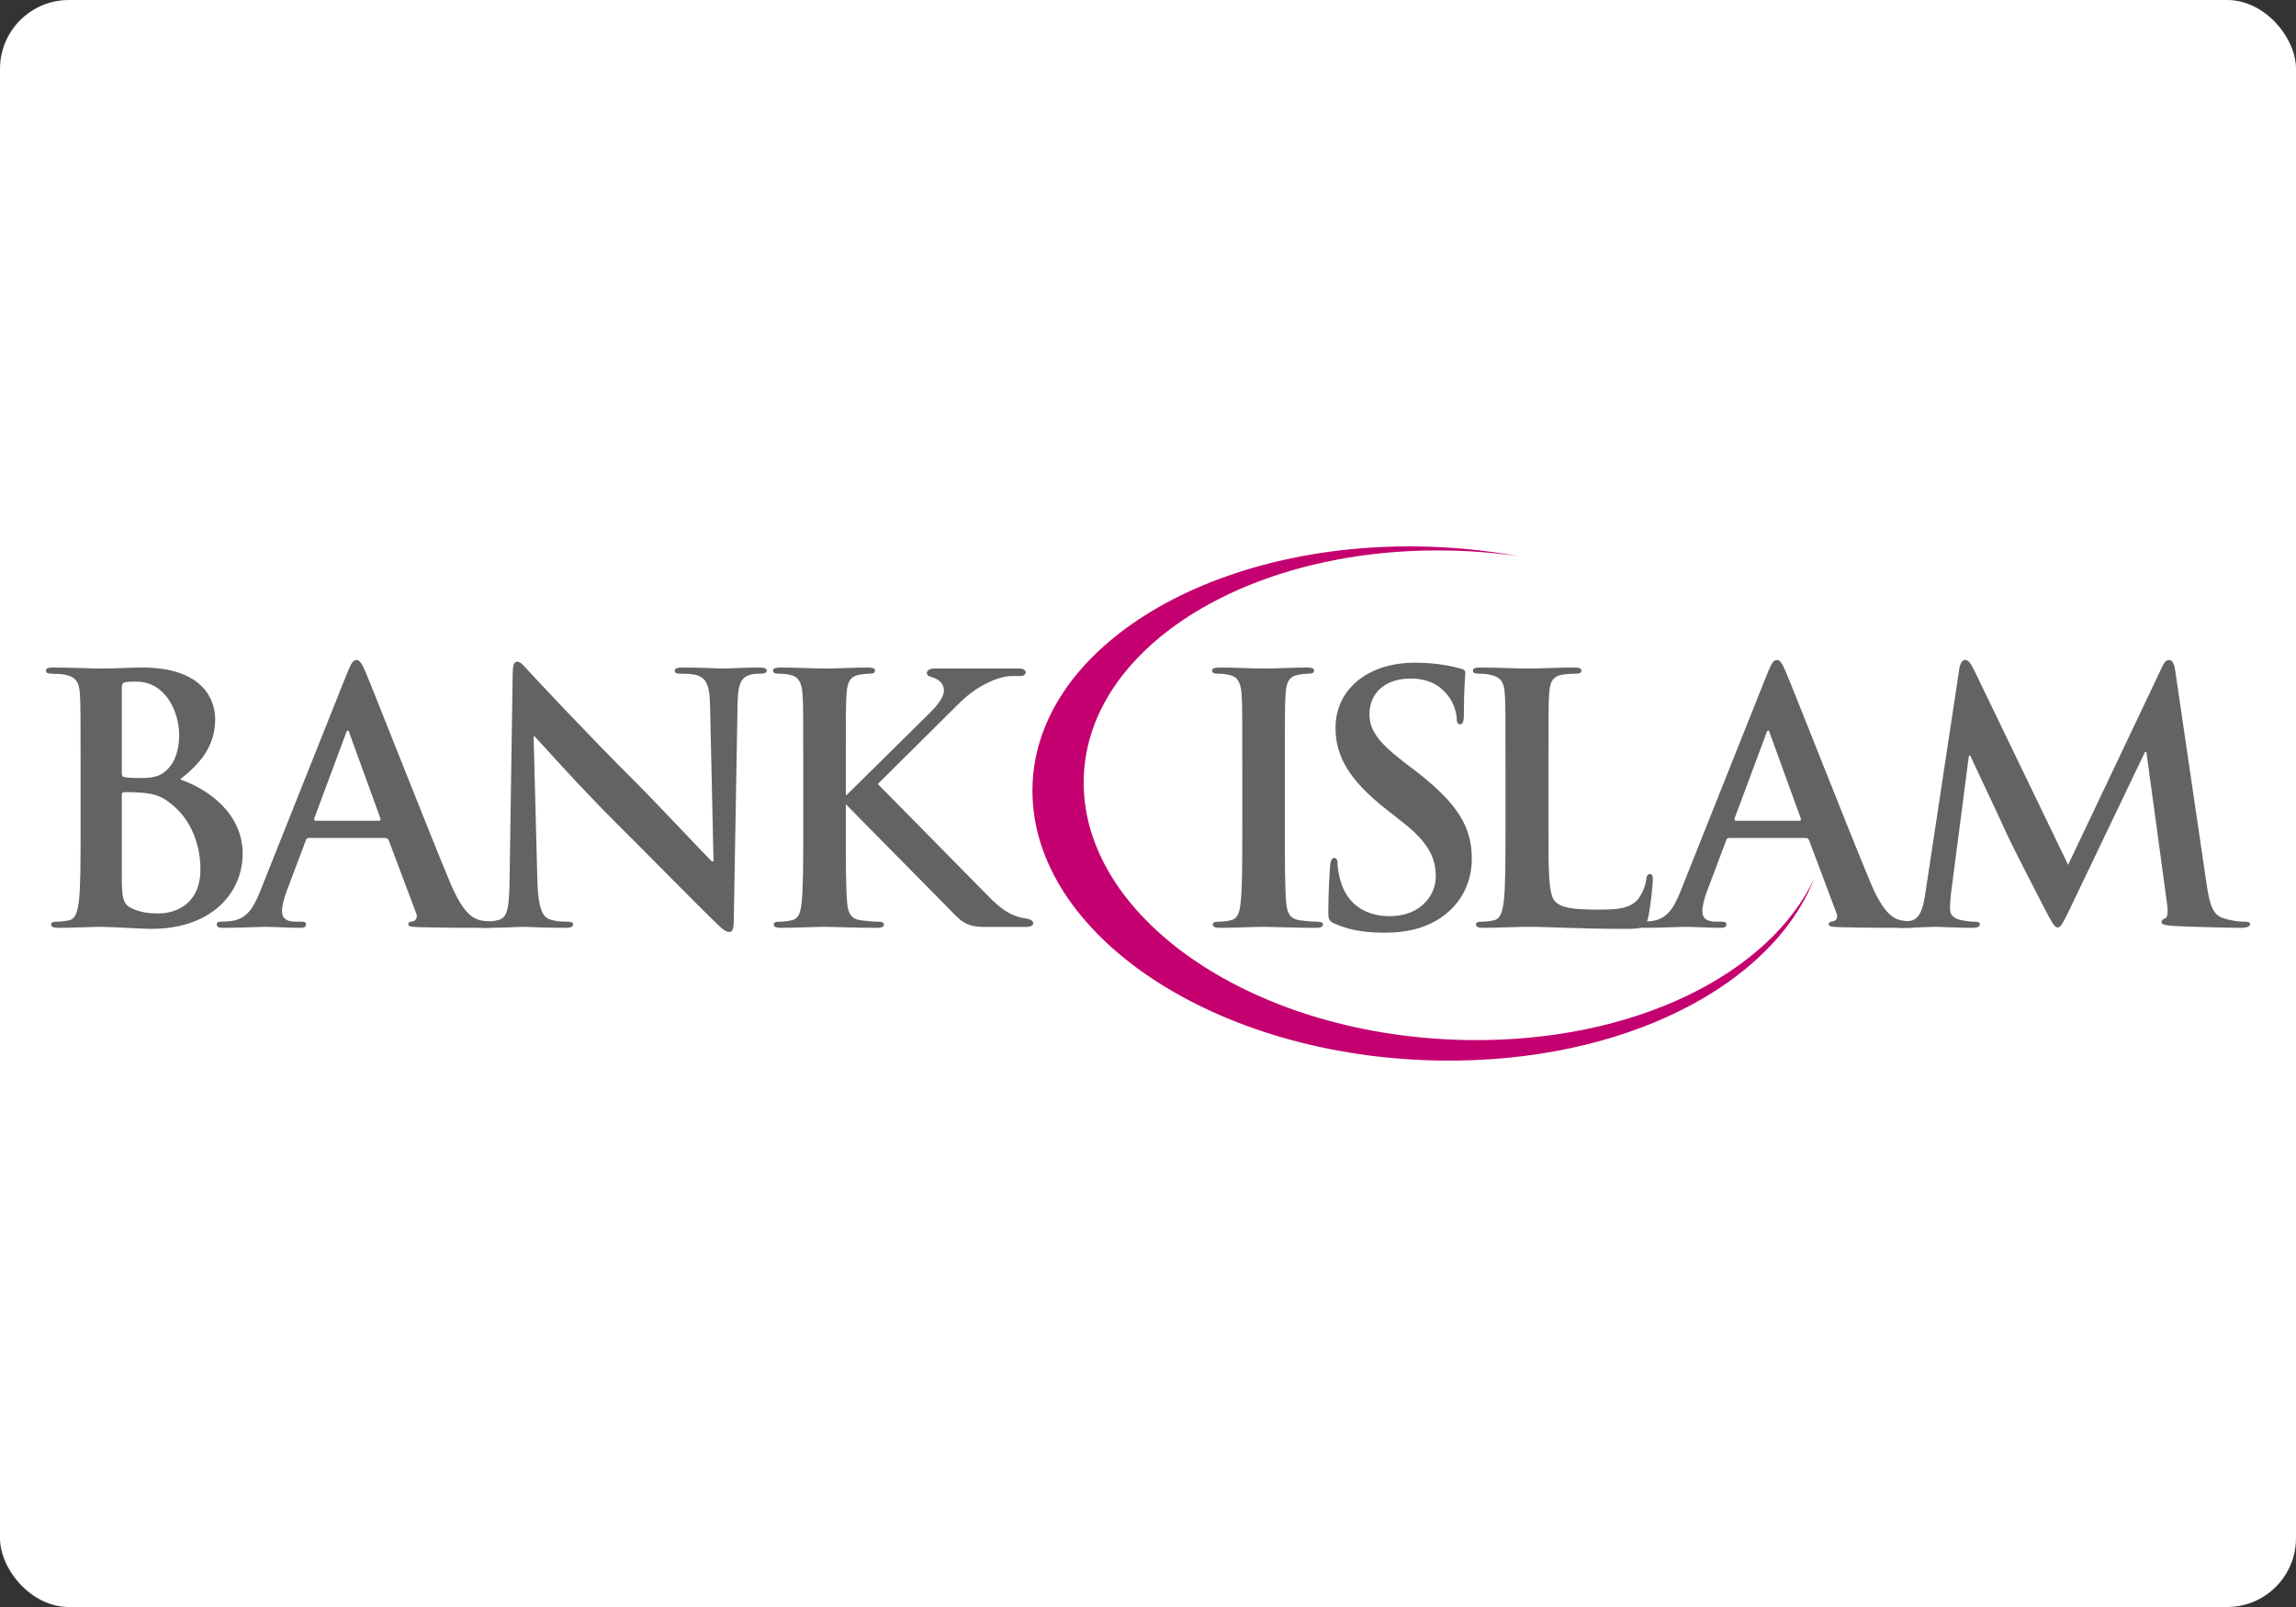 <svg xmlns="http://www.w3.org/2000/svg" width="500" height="350" viewBox="0 0 500 350" fill="none"><rect x="0" y="0" width="500" height="350" fill="#333333" stroke="none"/><rect width="500" height="350" rx="15" fill="white"></rect><path d="M17.55 167.135C17.55 155.736 17.55 153.632 17.403 151.237C17.255 148.687 16.656 147.486 14.187 146.959C13.592 146.811 12.317 146.73 11.279 146.73C10.447 146.73 10 146.582 10 146.061C10 145.532 10.527 145.385 11.642 145.385C15.609 145.385 20.323 145.608 21.818 145.608C25.482 145.608 28.394 145.385 30.934 145.385C44.471 145.385 46.859 152.654 46.859 156.63C46.859 162.778 43.343 166.458 39.231 169.76C45.365 171.86 52.844 177.183 52.844 185.96C52.844 193.98 46.635 202.307 32.884 202.307C31.086 202.307 24.278 201.862 22.037 201.862C20.323 201.862 15.609 202.078 12.621 202.078C11.642 202.078 11.127 201.862 11.127 201.335C11.127 200.957 11.422 200.74 12.317 200.74C13.444 200.74 14.339 200.588 15.01 200.437C16.503 200.131 16.879 198.488 17.175 196.303C17.55 193.162 17.55 187.235 17.55 180.332V167.135ZM26.524 168.405C26.524 169.011 26.748 169.159 27.051 169.236C27.723 169.383 28.841 169.455 30.563 169.455C33.028 169.455 34.673 169.159 35.948 168.032C37.886 166.458 39.013 163.755 39.013 160.085C39.013 155.059 36.096 148.453 29.664 148.453C28.617 148.453 27.947 148.453 27.195 148.61C26.676 148.758 26.524 149.055 26.524 149.881V168.405ZM36.391 174.409C34.827 173.287 33.108 172.761 30.191 172.605C28.841 172.528 28.098 172.528 26.971 172.528C26.676 172.528 26.524 172.686 26.524 173.059V190.842C26.524 195.787 26.748 197.061 29.145 198.032C31.158 198.857 32.884 198.939 34.602 198.939C37.967 198.939 43.647 197.133 43.647 189.326C43.647 184.684 42.072 178.377 36.391 174.409Z" fill="#656263"></path><path d="M67.239 182.513C66.863 182.513 66.711 182.657 66.567 183.115L62.523 193.831C61.781 195.706 61.405 197.51 61.405 198.406C61.405 199.762 62.077 200.74 64.394 200.74H65.521C66.416 200.74 66.639 200.884 66.639 201.335C66.639 201.935 66.192 202.079 65.364 202.079C62.976 202.079 59.76 201.862 57.442 201.862C56.619 201.862 52.508 202.079 48.621 202.079C47.646 202.079 47.203 201.935 47.203 201.335C47.203 200.884 47.498 200.74 48.098 200.74C48.764 200.74 49.821 200.66 50.415 200.588C53.855 200.131 55.277 197.582 56.767 193.831L75.54 146.731C76.431 144.554 76.878 143.737 77.626 143.737C78.301 143.737 78.752 144.415 79.504 146.133C81.293 150.258 93.255 180.861 98.041 192.26C100.876 199.014 103.046 200.064 104.622 200.437C105.739 200.66 106.862 200.74 107.757 200.74C108.356 200.74 108.732 200.813 108.732 201.335C108.732 201.935 108.052 202.079 105.288 202.079C102.603 202.079 97.142 202.079 91.162 201.935C89.82 201.862 88.915 201.862 88.915 201.335C88.915 200.884 89.211 200.74 89.962 200.66C90.49 200.506 91.009 199.835 90.642 198.939L84.657 183.033C84.505 182.657 84.282 182.513 83.915 182.513H67.239ZM82.483 178.761C82.864 178.761 82.94 178.538 82.864 178.309L76.131 159.78C76.059 159.484 75.988 159.106 75.765 159.106C75.54 159.106 75.38 159.484 75.308 159.78L68.438 178.232C68.356 178.538 68.438 178.761 68.733 178.761H82.483Z" fill="#656263"></path><path d="M117.026 191.883C117.182 197.74 118.153 199.691 119.648 200.213C120.917 200.661 122.336 200.74 123.539 200.74C124.357 200.74 124.808 200.884 124.808 201.335C124.808 201.935 124.134 202.079 123.091 202.079C118.224 202.079 115.236 201.862 113.813 201.862C113.142 201.862 109.627 202.079 105.74 202.079C104.769 202.079 104.093 202.01 104.093 201.335C104.093 200.884 104.545 200.74 105.288 200.74C106.263 200.74 107.605 200.661 108.652 200.356C110.597 199.762 110.897 197.582 110.978 191.057L111.649 146.65C111.649 145.16 111.872 144.11 112.624 144.11C113.442 144.11 114.109 145.083 115.384 146.436C116.282 147.414 127.645 159.632 138.559 170.509C143.65 175.612 153.742 186.408 155.011 187.61H155.386L154.636 153.937C154.565 149.361 153.888 147.933 152.095 147.179C150.977 146.731 149.178 146.731 148.132 146.731C147.233 146.731 146.932 146.51 146.932 146.061C146.932 145.457 147.755 145.385 148.873 145.385C152.766 145.385 156.353 145.608 157.918 145.608C158.751 145.608 161.587 145.385 165.255 145.385C166.221 145.385 166.973 145.457 166.973 146.061C166.973 146.51 166.525 146.731 165.623 146.731C164.879 146.731 164.28 146.731 163.381 146.959C161.291 147.557 160.693 149.136 160.621 153.336L159.788 200.661C159.788 202.307 159.493 202.985 158.822 202.985C158.004 202.985 157.101 202.154 156.277 201.335C151.576 196.839 142.004 187.01 134.225 179.283C126.079 171.178 117.777 161.808 116.435 160.386H116.202L117.026 191.883Z" fill="#656263"></path><path d="M180.856 170.219L184.322 173.195L202.636 155.117C204.579 153.152 205.557 151.596 205.557 150.401C205.557 148.932 204.593 147.92 202.65 147.39C201.259 147.011 201.767 145.603 203.341 145.603H222.052C223.763 145.603 223.802 147.24 222.141 147.24H220.428C218.73 147.24 216.804 147.814 214.616 148.943C212.429 150.074 210.439 151.58 208.61 153.43L191.16 170.755L214.355 194.302C217.102 197.137 219.473 199.511 223.479 200.059C225.495 200.334 225.579 201.884 223.428 201.884H214.318C210.06 201.884 209.077 200.386 206.102 197.371L183.344 174.292L181.566 172.549C179.97 172.013 178.992 171.38 180.856 170.219Z" fill="#656263"></path><path d="M174.925 167.135C174.925 155.737 174.925 153.632 174.771 151.237C174.624 148.687 173.877 147.414 172.24 147.032C171.413 146.811 170.437 146.731 169.544 146.731C168.795 146.731 168.349 146.582 168.349 145.981C168.349 145.533 168.944 145.385 170.147 145.385C172.974 145.385 177.688 145.608 179.864 145.608C181.723 145.608 186.143 145.385 188.984 145.385C189.953 145.385 190.546 145.533 190.546 145.981C190.546 146.582 190.097 146.731 189.35 146.731C188.603 146.731 188.013 146.811 187.114 146.959C185.095 147.332 184.496 148.61 184.345 151.237C184.192 153.632 184.192 155.737 184.192 167.135V180.332C184.192 187.61 184.192 193.535 184.496 196.766C184.72 198.789 185.239 200.131 187.49 200.437C188.532 200.588 190.177 200.74 191.296 200.74C192.123 200.74 192.495 200.957 192.495 201.335C192.495 201.862 191.896 202.079 191.072 202.079C186.143 202.079 181.428 201.862 179.414 201.862C177.688 201.862 172.974 202.079 169.994 202.079C169.019 202.079 168.496 201.862 168.496 201.335C168.496 200.957 168.795 200.74 169.69 200.74C170.817 200.74 171.712 200.588 172.382 200.437C173.877 200.131 174.333 198.857 174.553 196.684C174.925 193.535 174.925 187.61 174.925 180.332V167.135Z" fill="#656263"></path><path d="M376.551 182.513C376.182 182.513 376.022 182.657 375.878 183.115L371.844 193.831C371.092 195.706 370.718 197.51 370.718 198.406C370.718 199.762 371.387 200.74 373.714 200.74H374.836C375.727 200.74 375.949 200.884 375.949 201.335C375.949 201.935 375.505 202.079 374.685 202.079C372.292 202.079 369.08 201.862 366.758 201.862C365.94 201.862 361.819 202.079 357.936 202.079C356.966 202.079 356.513 201.935 356.513 201.335C356.513 200.884 356.814 200.74 357.415 200.74C358.084 200.74 359.132 200.66 359.731 200.588C363.166 200.131 364.589 197.582 366.083 193.831L384.852 146.731C385.752 144.554 386.193 143.737 386.94 143.737C387.621 143.737 388.065 144.415 388.815 146.133C390.604 150.258 402.575 180.861 407.353 192.26C410.197 199.014 412.362 200.064 413.933 200.437C415.06 200.66 416.174 200.74 417.077 200.74C417.671 200.74 418.043 200.813 418.043 201.335C418.043 201.935 417.372 202.079 414.608 202.079C411.915 202.079 406.458 202.079 400.478 201.935C399.135 201.862 398.228 201.862 398.228 201.335C398.228 200.884 398.531 200.74 399.274 200.66C399.806 200.506 400.329 199.835 399.954 198.939L393.973 183.033C393.825 182.657 393.593 182.513 393.217 182.513H376.551ZM391.804 178.761C392.179 178.761 392.252 178.538 392.179 178.309L385.451 159.78C385.372 159.484 385.3 159.106 385.074 159.106C384.852 159.106 384.699 159.484 384.621 159.78L377.747 178.232C377.676 178.538 377.747 178.761 378.054 178.761H391.804Z" fill="#656263"></path><path d="M270.536 167.135C270.536 155.737 270.536 153.632 270.383 151.237C270.235 148.687 269.488 147.414 267.851 147.032C267.025 146.811 266.048 146.731 265.154 146.731C264.406 146.731 263.96 146.582 263.96 145.981C263.96 145.533 264.554 145.385 265.758 145.385C268.585 145.385 273.3 145.608 275.474 145.608C277.335 145.608 281.754 145.385 284.595 145.385C285.565 145.385 286.157 145.533 286.157 145.981C286.157 146.582 285.709 146.731 284.961 146.731C284.214 146.731 283.624 146.811 282.724 146.959C280.707 147.332 280.107 148.61 279.956 151.237C279.803 153.632 279.803 155.737 279.803 167.135V180.332C279.803 187.61 279.803 193.535 280.107 196.766C280.332 198.789 280.849 200.131 283.101 200.437C284.143 200.588 285.789 200.74 286.907 200.74C287.734 200.74 288.106 200.957 288.106 201.335C288.106 201.862 287.507 202.079 286.684 202.079C281.754 202.079 277.041 201.862 275.027 201.862C273.3 201.862 268.585 202.079 265.607 202.079C264.631 202.079 264.108 201.862 264.108 201.335C264.108 200.957 264.406 200.74 265.301 200.74C266.429 200.74 267.324 200.588 267.994 200.437C269.488 200.131 269.945 198.857 270.164 196.684C270.536 193.535 270.536 187.61 270.536 180.332V167.135Z" fill="#656263"></path><path d="M290.683 201.182C289.488 200.661 289.259 200.284 289.259 198.632C289.259 194.508 289.556 190.006 289.635 188.814C289.715 187.687 289.936 186.866 290.532 186.866C291.209 186.866 291.282 187.539 291.282 188.131C291.282 189.11 291.587 190.688 291.953 191.959C293.6 197.51 298.01 199.539 302.643 199.539C309.372 199.539 312.668 194.961 312.668 190.982C312.668 187.306 311.546 183.788 305.338 178.986L301.901 176.281C293.675 169.832 290.834 164.581 290.834 158.506C290.834 150.258 297.709 144.335 308.105 144.335C312.96 144.335 316.103 145.083 318.046 145.608C318.719 145.761 319.093 145.981 319.093 146.51C319.093 147.486 318.792 149.657 318.792 155.504C318.792 157.16 318.57 157.752 317.978 157.752C317.451 157.752 317.221 157.311 317.221 156.41C317.221 155.737 316.85 153.408 315.285 151.46C314.157 150.033 311.988 147.786 307.131 147.786C301.598 147.786 298.233 151.012 298.233 155.504C298.233 158.954 299.95 161.584 306.16 166.314L308.248 167.884C317.221 174.858 320.514 179.887 320.514 187.01C320.514 191.362 318.867 196.538 313.488 200.064C309.748 202.464 305.561 203.138 301.598 203.138C297.262 203.138 293.902 202.607 290.683 201.182Z" fill="#656263"></path><path d="M337.204 180.332C337.204 189.935 337.204 195.104 338.769 196.46C340.044 197.582 341.982 198.107 347.814 198.107C351.782 198.107 354.694 198.032 356.564 196.011C357.459 195.037 358.361 192.933 358.506 191.506C358.58 190.842 358.734 190.389 359.328 190.389C359.853 190.389 359.932 190.756 359.932 191.659C359.932 192.484 359.41 198.107 358.81 200.284C358.361 201.935 357.987 202.307 354.098 202.307C343.333 202.307 338.394 201.862 332.337 201.862C330.621 201.862 325.914 202.078 322.92 202.078C321.951 202.078 321.421 201.862 321.421 201.335C321.421 200.957 321.727 200.74 322.622 200.74C323.744 200.74 324.642 200.588 325.312 200.437C326.809 200.131 327.184 198.488 327.479 196.303C327.854 193.162 327.854 187.235 327.854 180.332V167.135C327.854 155.736 327.854 153.632 327.712 151.237C327.561 148.687 326.96 147.486 324.491 146.959C323.895 146.811 322.988 146.73 322.026 146.73C321.204 146.73 320.752 146.582 320.752 146.061C320.752 145.532 321.281 145.385 322.398 145.385C325.914 145.385 330.621 145.608 332.641 145.608C334.436 145.608 339.896 145.385 342.809 145.385C343.854 145.385 344.379 145.532 344.379 146.061C344.379 146.582 343.931 146.73 343.027 146.73C342.209 146.73 341.015 146.811 340.116 146.959C338.093 147.332 337.499 148.61 337.348 151.237C337.204 153.632 337.204 155.736 337.204 167.135V180.332Z" fill="#656263"></path><path d="M426.676 145.68C426.892 144.415 427.347 143.737 427.947 143.737C428.546 143.737 428.994 144.11 429.961 146.061L450.375 188.36L470.709 145.533C471.236 144.335 471.686 143.737 472.356 143.737C473.032 143.737 473.475 144.486 473.697 146.061L480.506 192.414C481.177 197.133 481.93 199.306 484.174 199.979C486.339 200.66 487.833 200.74 488.804 200.74C489.477 200.74 490 200.813 490 201.262C490 201.862 489.1 202.079 488.057 202.079C486.188 202.079 475.867 201.862 472.881 201.634C471.163 201.484 470.709 201.262 470.709 200.813C470.709 200.437 471.01 200.213 471.535 199.979C471.981 199.835 472.205 198.857 471.91 196.766L467.418 163.756H467.123L450.823 197.811C449.104 201.335 448.733 202.01 448.059 202.01C447.383 202.01 446.636 200.506 445.439 198.26C443.647 194.81 437.738 183.33 436.84 181.23C436.168 179.656 431.684 170.209 429.065 164.581H428.765L424.889 194.432C424.736 195.787 424.654 196.766 424.654 197.96C424.654 199.378 425.626 200.064 426.892 200.356C428.247 200.66 429.29 200.74 430.04 200.74C430.636 200.74 431.164 200.884 431.164 201.262C431.164 201.935 430.488 202.079 429.366 202.079C426.23 202.079 422.861 201.862 421.523 201.862C420.097 201.862 416.509 202.079 414.117 202.079C413.364 202.079 412.765 201.935 412.765 201.262C412.765 200.884 413.212 200.74 413.959 200.74C414.569 200.74 415.081 200.74 416.205 200.506C418.304 200.064 418.901 197.133 419.279 194.585L426.676 145.68Z" fill="#656263"></path><path d="M319.823 226.523C273.723 225.897 236.157 200.517 235.996 170.63C235.834 141.606 271.207 119.224 314.957 119.897C320.336 119.972 325.607 120.404 330.721 121.13C323.75 119.869 316.468 119.133 308.989 119.016C262.54 118.307 224.835 141.754 224.835 172.21C224.835 203.613 264.682 230.331 313.758 230.988C353.672 231.525 386.025 214.581 395.121 191.255C385.346 212.136 355.868 227.011 319.823 226.523Z" fill="#C40070"></path></svg>